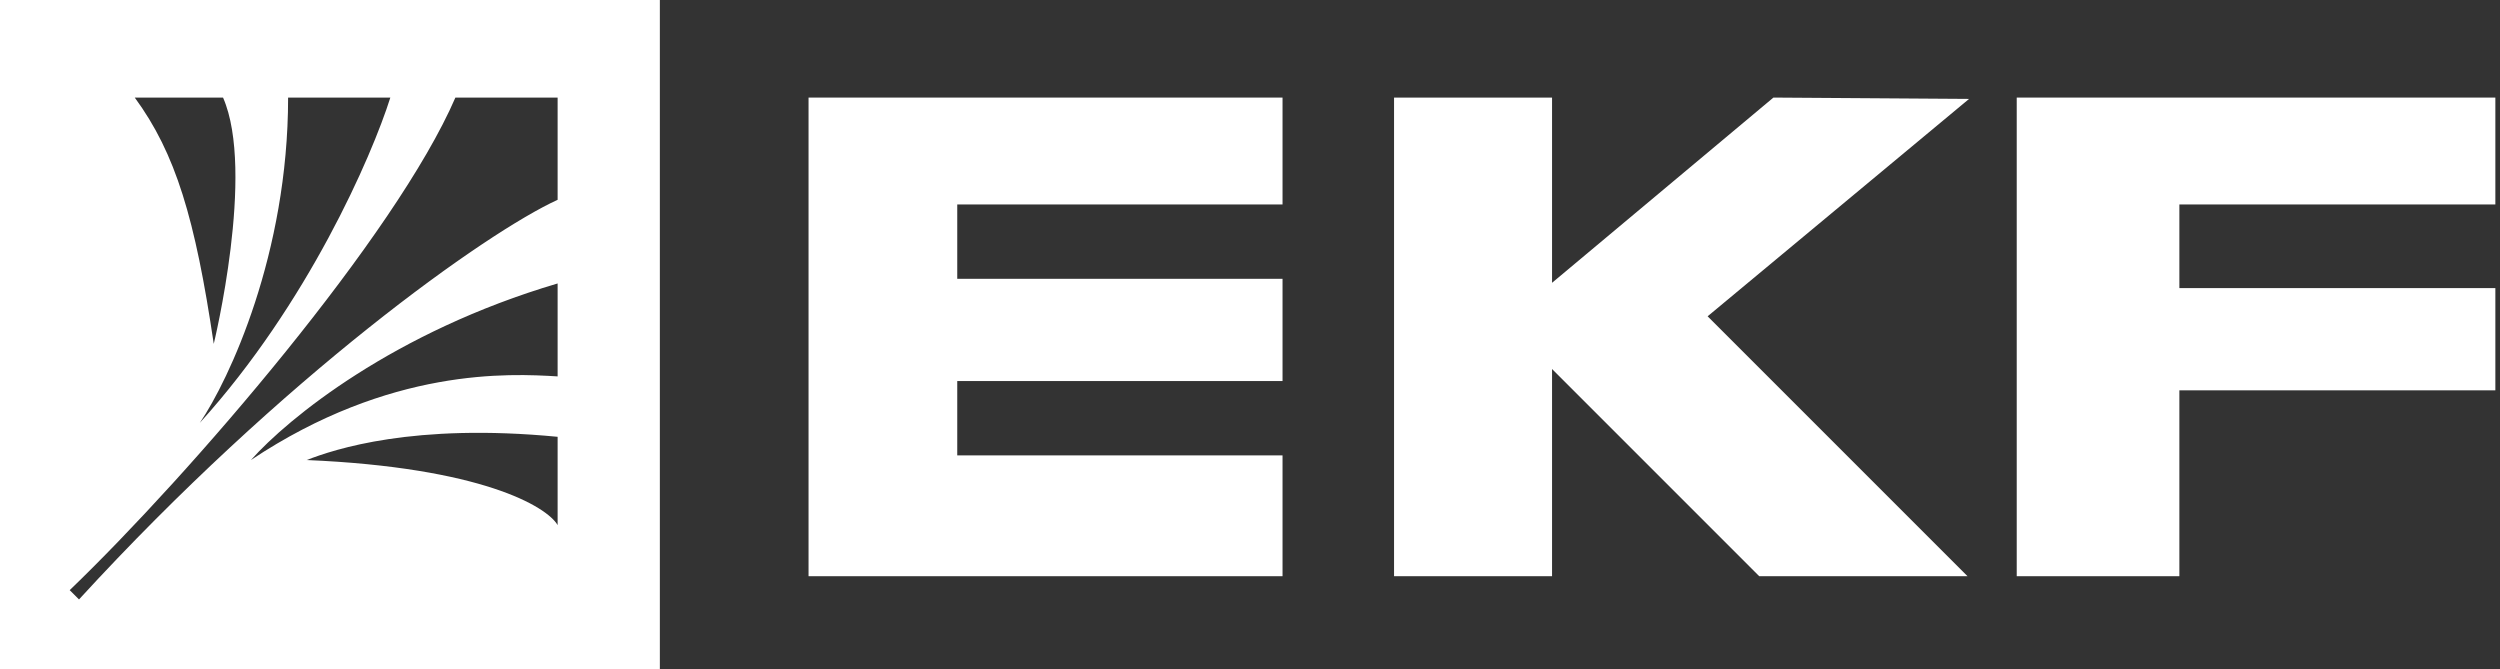 <svg width="269" height="72" viewBox="0 0 269 72" fill="none" xmlns="http://www.w3.org/2000/svg">
<rect x="0" y="0" width="269" height="72" fill="#333333" stroke="none"/>
<path d="M71 72H0V0H71V72ZM49 10.5C42.6 25.3 20.5 51 7.5 63.5L8.5 64.5C30.5 40.5 52.333 25 60 21.5V10.5H49ZM60 47C44.5 45.5 36 48.333 33 49.5C51.8 50.3 58.833 54.5 60 56.5V47ZM60 30.5C42.4 35.7 31 45 27 49.5C42 39.5 54.833 40.193 60 40.5V30.5ZM31 10.5C31 27.3 24.667 40.833 21.5 45.5C33.1 32.7 40 16.833 42 10.5H31ZM14.5 10.5C18.9 16.5 21 23.5 23 37C23 37 27.5 18.5 24 10.5H14.5Z" fill="white"/>
<path d="M87.5 61.5V11H137.5V21.5H102.5V30.5H137.5V40.5H102.5V49.5H137.5V61.5H87.5Z" fill="white"/>
<path d="M150.5 61.5V11H166.5V31.5L191 11L210.5 11.134L183 34L210.5 61.5H189.5L166.5 38.5V61.5H165H150.5Z" fill="white"/>
<path d="M217.5 61.5V11H268V21.5H234V31.5H268V41.5H234V61.5H217.5Z" fill="white"/>
<path d="M87.5 61.5V11H137.5V21.5H102.5V30.5H137.5V40.5H102.5V49.5H137.5V61.5H87.5Z" stroke="white"/>
<path d="M150.5 61.5V11H166.5V31.5L191 11L210.5 11.134L183 34L210.5 61.5H189.5L166.5 38.5V61.5H165H150.5Z" stroke="white"/>
<path d="M217.5 61.5V11H268V21.5H234V31.5H268V41.5H234V61.5H217.5Z" stroke="white"/>
</svg>
